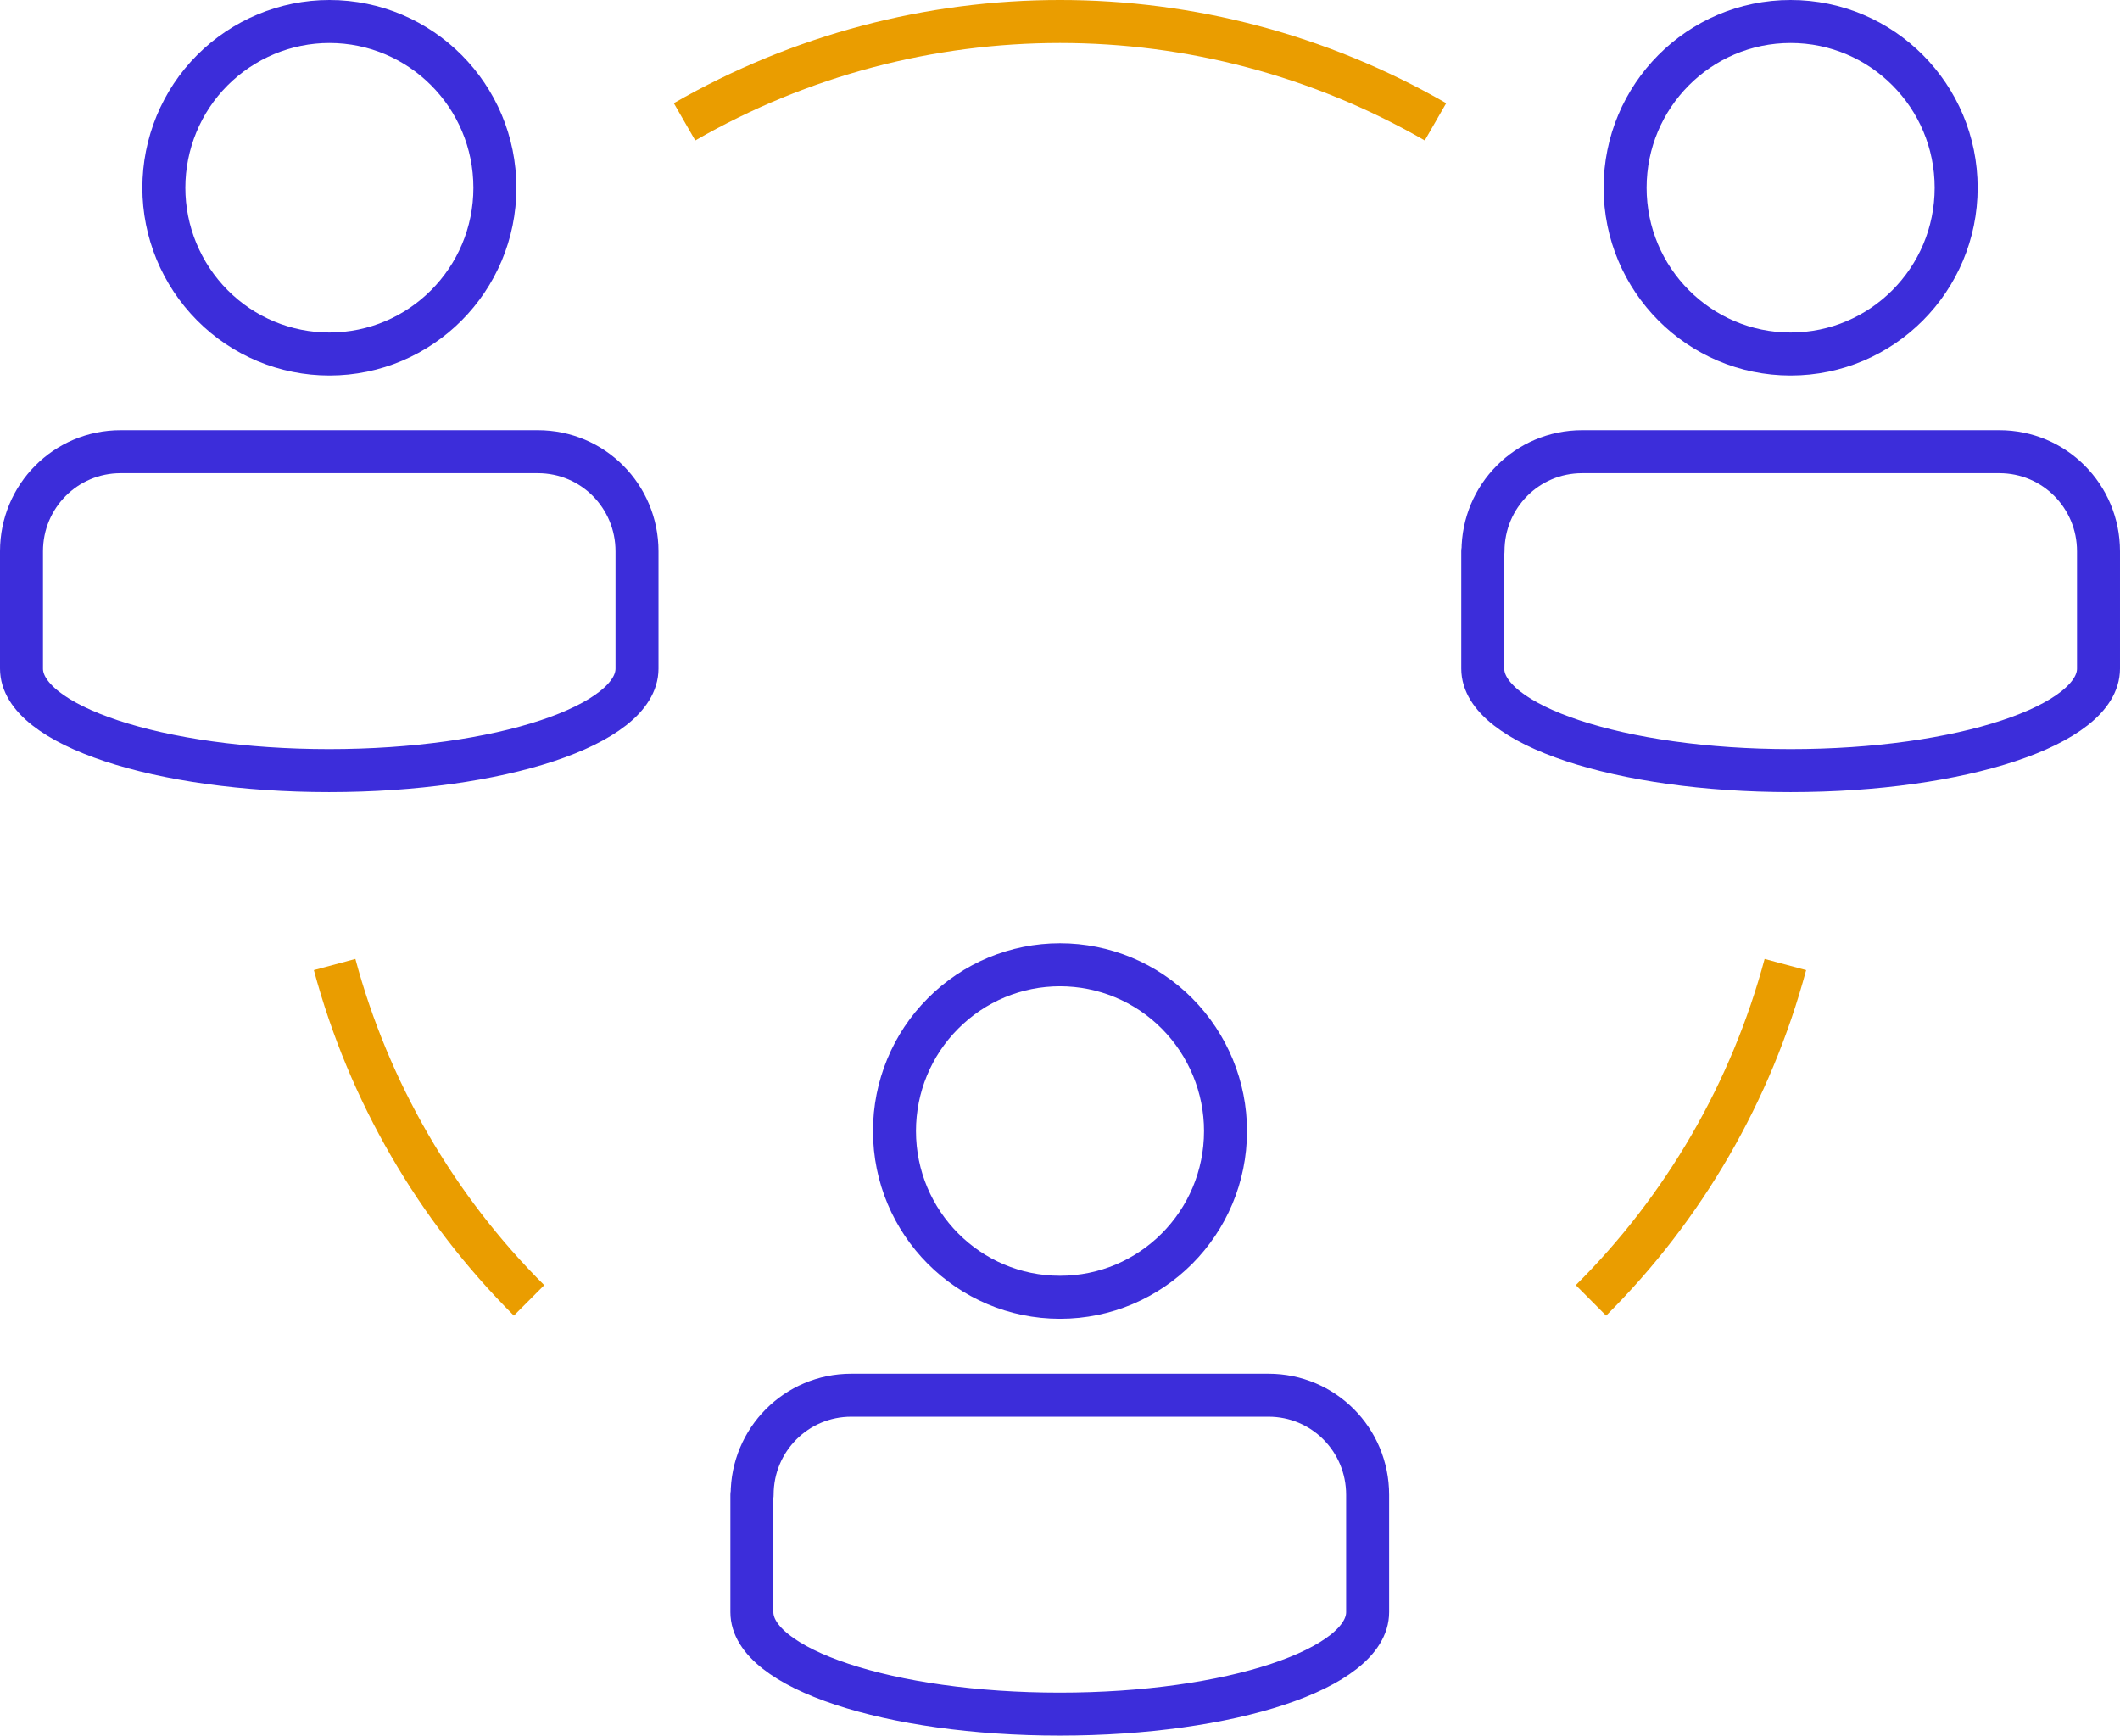 <?xml version="1.0" encoding="UTF-8"?> <svg xmlns="http://www.w3.org/2000/svg" id="Layer_1" data-name="Layer 1" viewBox="0 0 88.76 72.66"><defs><style> .cls-1 { stroke: #3c2dda; } .cls-1, .cls-2 { fill: none; fill-rule: evenodd; stroke-linejoin: round; stroke-width: 1.8px; } .cls-2 { stroke: #ea9d00; } </style></defs><path class="cls-1" d="M31.49,62.58c0-2.31,1.85-4.17,4.15-4.17h17.47c2.3,0,4.15,1.86,4.15,4.17v4.91c0,2.37-5.75,4.27-12.89,4.27s-12.89-1.91-12.89-4.27v-4.91Z"></path><path class="cls-1" d="M51.31,47.35c0,3.84-3.1,6.96-6.93,6.96s-6.93-3.12-6.93-6.96c0-1.85.73-3.62,2.03-4.92,1.3-1.31,3.06-2.04,4.9-2.04s3.6.73,4.9,2.04c1.3,1.31,2.03,3.08,2.03,4.92Z"></path><path class="cls-1" d="M.9,23.08c0-2.31,1.85-4.17,4.15-4.17h17.47c2.3,0,4.15,1.86,4.15,4.17v4.91c0,2.37-5.75,4.27-12.89,4.27S.9,30.36.9,27.99v-4.91Z"></path><path class="cls-1" d="M20.72,7.86c0,3.84-3.1,6.96-6.93,6.96-1.84,0-3.6-.73-4.9-2.04-1.3-1.31-2.03-3.08-2.03-4.92s.73-3.62,2.03-4.92S11.95.9,13.79.9c3.83,0,6.93,3.12,6.93,6.96Z"></path><path class="cls-1" d="M62.09,23.08c0-2.31,1.85-4.17,4.15-4.17h17.47c2.3,0,4.15,1.86,4.15,4.17v4.91c0,2.37-5.75,4.27-12.89,4.27s-12.89-1.91-12.89-4.27v-4.91Z"></path><path class="cls-1" d="M81.9,7.86c0,3.84-3.1,6.96-6.93,6.96-3.83,0-6.93-3.12-6.93-6.96s3.1-6.96,6.93-6.96c3.83,0,6.93,3.12,6.93,6.96"></path><path class="cls-2" d="M74.75,40.38c-1.43,5.32-4.23,10.17-8.14,14.06"></path><path class="cls-2" d="M28.66,5.1c9.73-5.6,21.71-5.6,31.44,0"></path><path class="cls-2" d="M22.15,54.44c-3.9-3.89-6.71-8.74-8.14-14.06"></path></svg> 